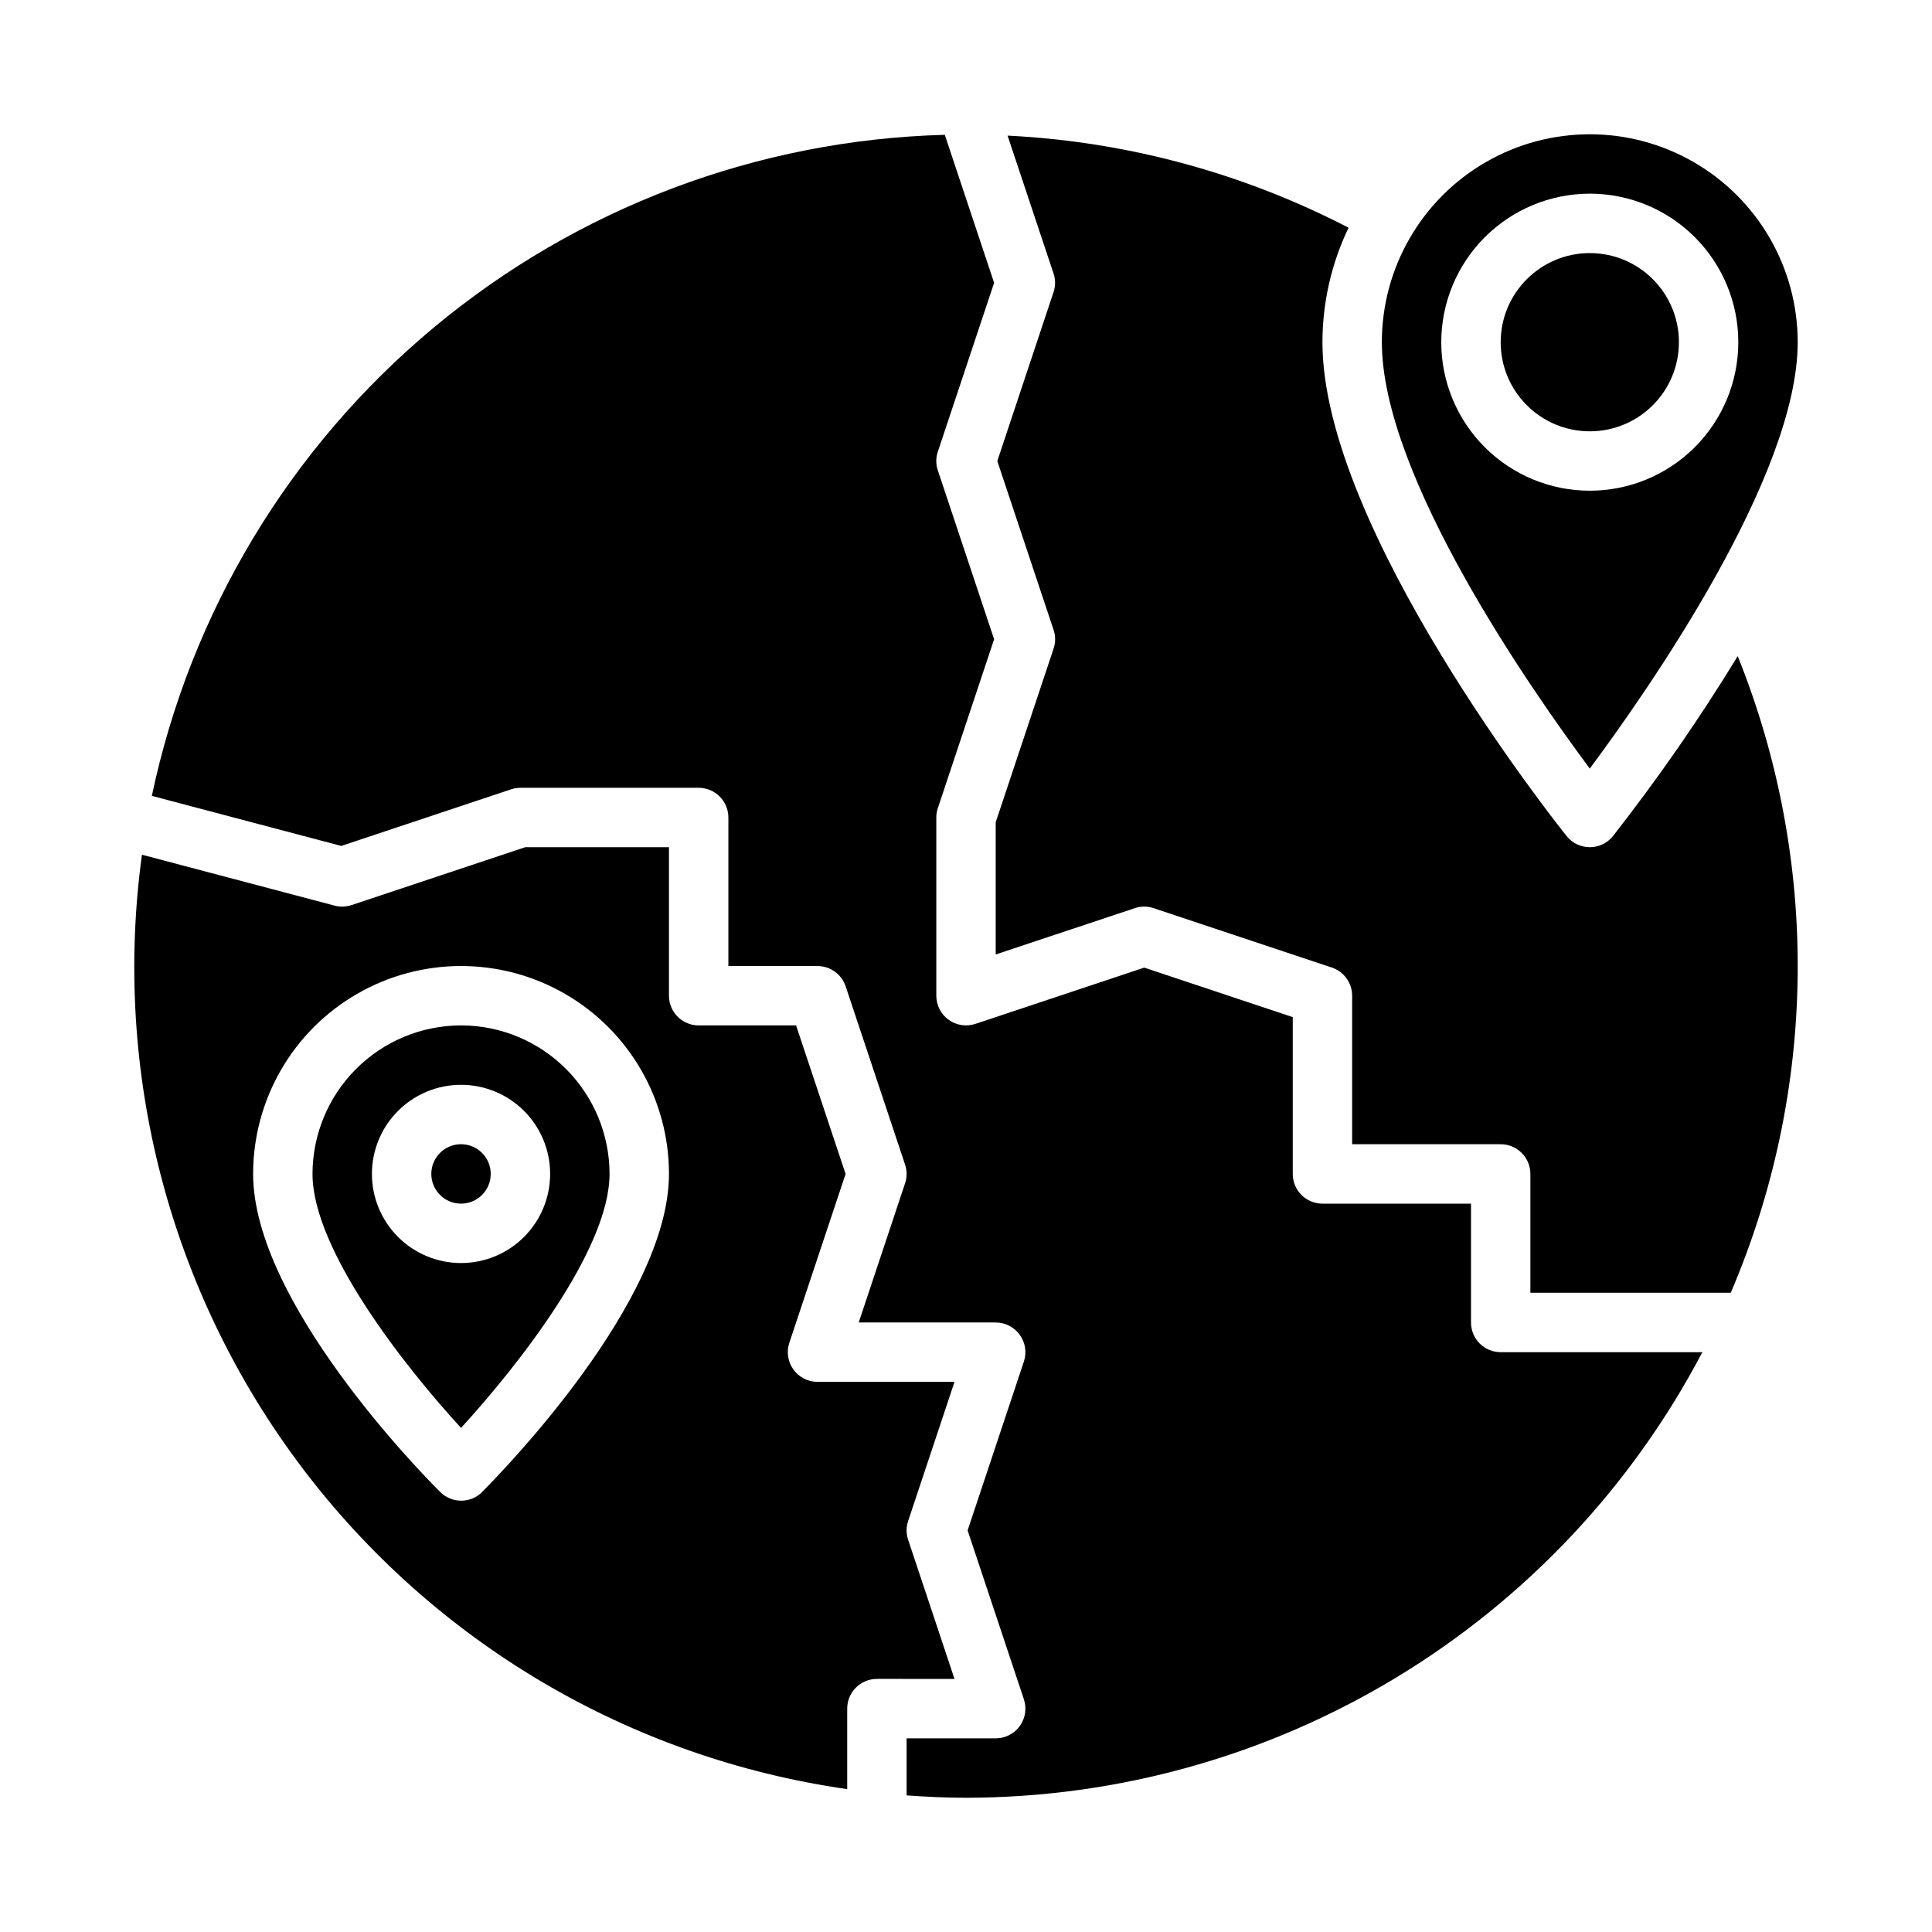 <?xml version="1.0" encoding="UTF-8"?>
<!-- Uploaded to: ICON Repo, www.iconrepo.com, Generator: ICON Repo Mixer Tools -->
<svg fill="#000000" width="800px" height="800px" version="1.1" viewBox="144 144 512 512" xmlns="http://www.w3.org/2000/svg">
 <g>
  <path d="m274.05 455.1c0 4.348-3.523 7.875-7.871 7.875-4.348 0-7.875-3.527-7.875-7.875 0-4.348 3.527-7.871 7.875-7.871 4.348 0 7.871 3.523 7.871 7.871"/>
  <path d="m266.18 415.74c-10.438 0.012-20.441 4.164-27.82 11.543-7.379 7.379-11.527 17.383-11.543 27.816 0 20.199 24.773 51.414 39.359 67.312 14.586-15.902 39.359-47.113 39.359-67.312h0.004c-0.012-10.434-4.164-20.438-11.543-27.816-7.379-7.379-17.383-11.531-27.816-11.543zm0 62.977c-6.266 0-12.273-2.488-16.699-6.918-4.43-4.43-6.918-10.434-6.918-16.699 0-6.262 2.488-12.27 6.918-16.699 4.426-4.426 10.434-6.914 16.699-6.914 6.262 0 12.27 2.488 16.699 6.914 4.426 4.43 6.914 10.438 6.914 16.699 0 6.266-2.488 12.27-6.914 16.699-4.43 4.43-10.438 6.918-16.699 6.918z"/>
  <path d="m541.7 502.34c-4.348 0-7.871-3.527-7.871-7.875v-31.484h-39.363c-4.348 0-7.871-3.527-7.871-7.875v-41.555l-39.359-13.121-44.746 14.91v-0.004c-2.398 0.801-5.035 0.398-7.086-1.082-2.055-1.477-3.269-3.852-3.273-6.379v-47.234c0.004-0.844 0.141-1.684 0.41-2.484l14.91-44.746-14.91-44.746c-0.551-1.609-0.551-3.359 0-4.973l14.91-44.746-13.066-39.219c-49.625 1.324-97.352 19.332-135.48 51.117-38.129 31.785-64.434 75.492-74.664 124.07l50.191 13.266 45.004-14.996c0.801-0.27 1.645-0.406 2.488-0.41h47.23c2.09 0 4.094 0.832 5.566 2.305 1.477 1.477 2.309 3.481 2.309 5.566v39.359h23.617l-0.004 0.004c3.387 0 6.394 2.168 7.465 5.383l15.742 47.23c0.551 1.613 0.551 3.363 0 4.977l-12.277 36.871h36.305c2.527 0.004 4.902 1.219 6.379 3.273 1.48 2.051 1.883 4.688 1.082 7.09l-14.91 44.742 14.91 44.746c0.801 2.398 0.398 5.035-1.082 7.086-1.477 2.055-3.852 3.269-6.379 3.273h-23.617v15.121c5.203 0.371 10.445 0.621 15.742 0.621h0.004c40.195-0.035 79.617-11.051 114.01-31.863 34.391-20.812 62.441-50.621 81.121-86.215z"/>
  <path d="m571.46 365.56c-1.496 1.867-3.758 2.957-6.148 2.957-2.394 0-4.656-1.09-6.148-2.957-2.637-3.305-64.703-81.453-64.703-130.87 0.012-10.504 2.375-20.871 6.922-30.34-28.023-14.523-58.84-22.848-90.363-24.41l12.172 36.52v-0.004c0.551 1.613 0.551 3.363 0 4.977l-14.895 44.746 14.91 44.746v-0.004c0.551 1.613 0.551 3.363 0 4.977l-15.336 46.02v35.031l36.871-12.281c1.613-0.543 3.363-0.543 4.977 0l47.23 15.742c3.215 1.07 5.383 4.078 5.387 7.465v39.359h39.359c2.086 0 4.09 0.828 5.566 2.305 1.477 1.477 2.305 3.481 2.305 5.566v31.488h53.105c11.391-26.617 17.414-55.223 17.73-84.172s-5.082-57.68-15.887-84.539c-10.086 16.52-21.121 32.441-33.055 47.68z"/>
  <path d="m588.93 234.69c0 13.043-10.57 23.613-23.613 23.613s-23.617-10.57-23.617-23.613 10.574-23.617 23.617-23.617 23.613 10.574 23.613 23.617"/>
  <path d="m396.95 588.93-12.281-36.871c-0.551-1.613-0.551-3.363 0-4.977l12.281-36.871h-36.309c-2.527-0.004-4.902-1.219-6.379-3.269-1.48-2.055-1.883-4.691-1.082-7.09l14.91-44.746-13.121-39.359h-25.816c-4.348 0-7.871-3.523-7.871-7.871v-39.359h-38.082l-46.02 15.336-0.004-0.004c-1.453 0.496-3.019 0.547-4.5 0.152l-51.059-13.492c-7.883 57.594 7.352 115.96 42.371 162.36 35.02 46.398 86.977 77.055 144.53 85.266v-21.332c0-4.348 3.523-7.875 7.871-7.875zm-125.16-49.539h-0.004c-3.074 3.074-8.055 3.074-11.129 0-5.117-5.066-49.578-50.512-49.578-84.285 0-19.688 10.504-37.879 27.551-47.719 17.051-9.844 38.055-9.844 55.105 0 17.051 9.84 27.551 28.031 27.551 47.719 0 33.773-44.461 79.219-49.539 84.285z"/>
  <path d="m565.31 347.68c15.531-20.891 55.102-77.516 55.102-112.99 0-19.688-10.5-37.879-27.551-47.723s-38.055-9.844-55.105 0c-17.047 9.844-27.551 28.035-27.551 47.723 0 35.516 39.566 92.102 55.105 112.99zm0-152.36c10.438 0 20.449 4.148 27.832 11.531 7.379 7.379 11.527 17.391 11.527 27.832 0 10.438-4.148 20.449-11.527 27.832-7.383 7.379-17.395 11.527-27.832 11.527-10.441 0-20.453-4.148-27.832-11.527-7.383-7.383-11.531-17.395-11.531-27.832 0.016-10.438 4.164-20.441 11.543-27.82 7.379-7.379 17.383-11.527 27.82-11.543z"/>
 </g>
</svg>